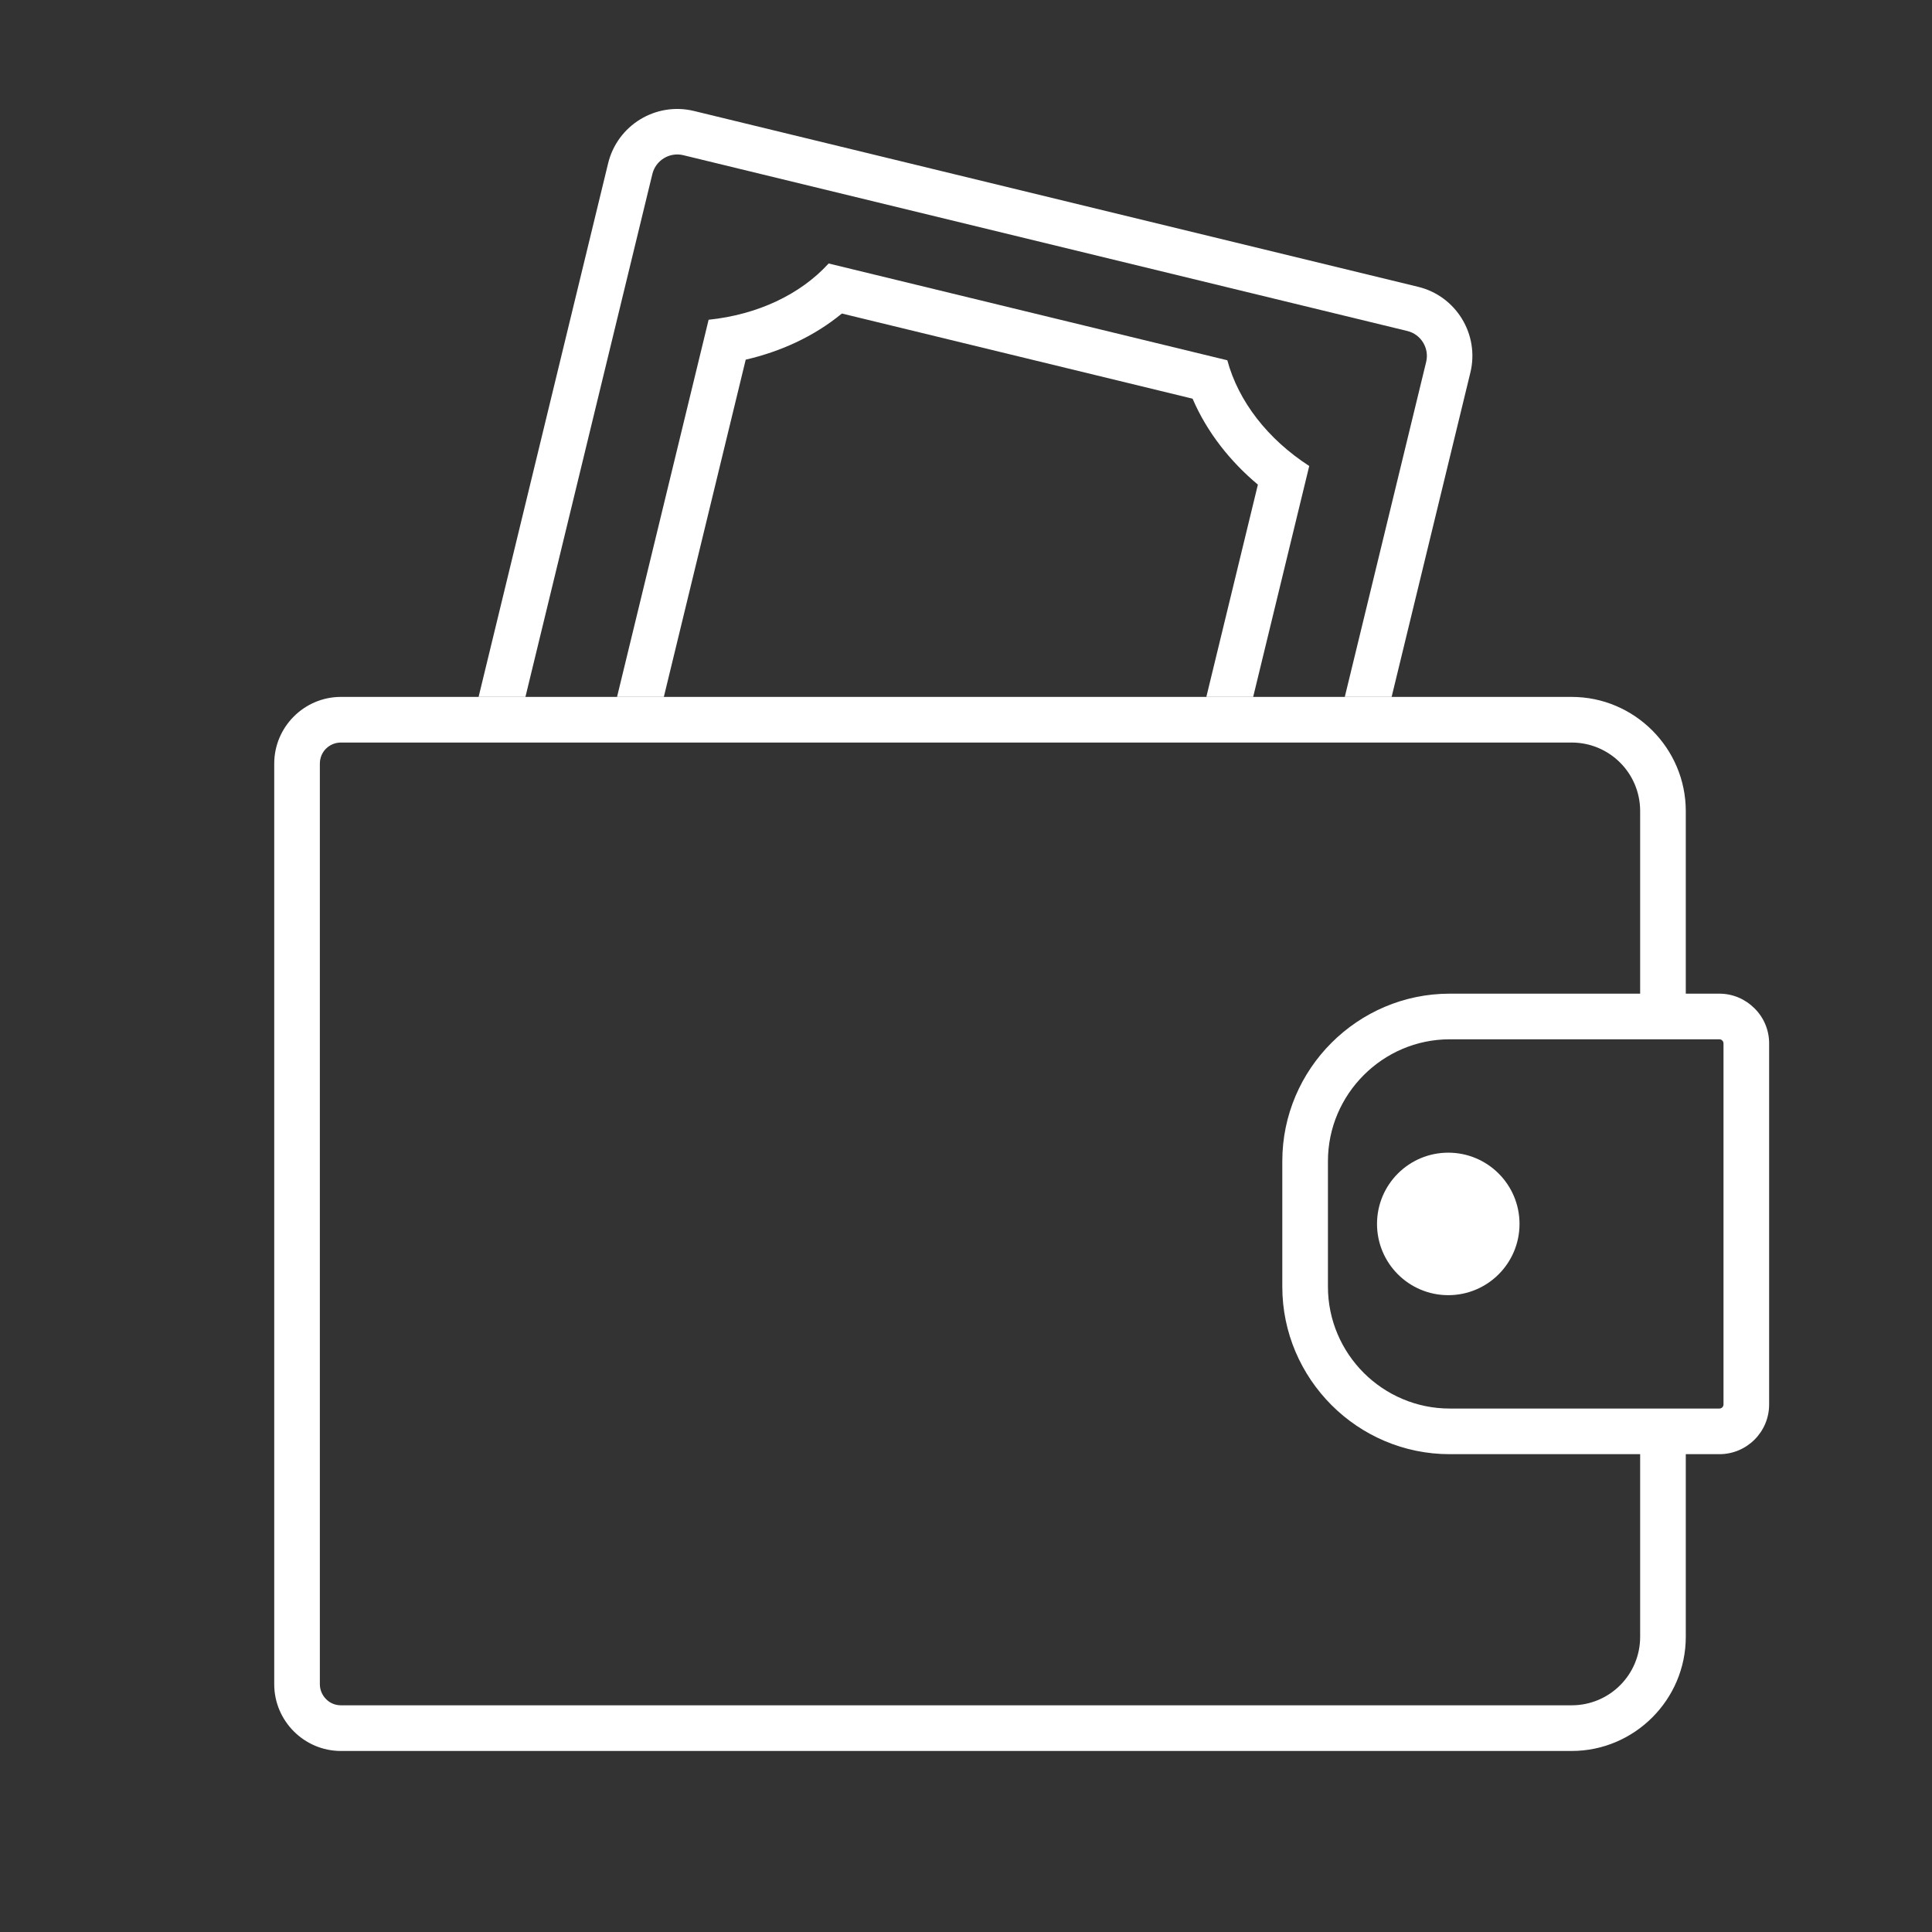 <?xml version="1.0" encoding="UTF-8"?>
<!DOCTYPE svg PUBLIC "-//W3C//DTD SVG 1.1//EN" "http://www.w3.org/Graphics/SVG/1.1/DTD/svg11.dtd">
<!-- Creator: CorelDRAW -->
<svg xmlns="http://www.w3.org/2000/svg" xml:space="preserve" width="500px" height="500px" version="1.1" style="shape-rendering:geometricPrecision; text-rendering:geometricPrecision; image-rendering:optimizeQuality; fill-rule:evenodd; clip-rule:evenodd"
viewBox="0 0 500 500"
 xmlns:xlink="http://www.w3.org/1999/xlink"
 xmlns:xodm="http://www.corel.com/coreldraw/odm/2003">
 <rect x="0" y="0" width="500" height="500" fill="#333333" stroke="none"/>
 <defs>
  <style type="text/css">
   <![CDATA[
    .fil2 {fill:none}
    .fil0 {fill:white}
    .fil1 {fill:white;fill-rule:nonzero}
   ]]>
  </style>
 </defs>
 <g id="Layer_x0020_1">
  <g id="_105553383455008">
   <g>
    <path class="fil0" d="M168.83 45.04l-32.85 135.32 -12.12 0 33.52 -138.09c1.2,-4.94 4.3,-8.94 8.31,-11.38 4.02,-2.45 8.98,-3.37 13.91,-2.17l187.38 45.5c4.94,1.19 8.94,4.29 11.38,8.3 2.45,4.01 3.37,8.99 2.17,13.91l-20.38 83.93 -12.12 0 21.06 -86.7c0.86,-3.55 -1.33,-7.14 -4.88,-8l-187.38 -45.5c-3.54,-0.86 -7.14,1.33 -8,4.88z"/>
    <path class="fil0" d="M192.99 93.08l-21.19 87.28 -12.11 0 23.7 -97.61c12.6,-1.3 23.73,-6.51 31.06,-14.56l103.18 25.05c2.85,10.6 10.45,20.42 21.2,27.36l-14.51 59.76 -12.12 0 13.34 -54.94c-3.61,-3.02 -6.83,-6.36 -9.59,-9.92 -3,-3.87 -5.46,-8.01 -7.31,-12.32l-90.76 -22.04c-3.57,2.94 -7.61,5.47 -11.99,7.52 -4.03,1.88 -8.36,3.37 -12.9,4.42z"/>
   </g>
   <g>
    <path class="fil0" d="M88.23 180.36l318.52 0c16.25,0 29.53,13.29 29.53,29.54l0 53.17 -11.81 0 0 -53.17c0,-4.89 -1.98,-9.33 -5.16,-12.51l-0.05 -0.05c-3.18,-3.18 -7.62,-5.17 -12.51,-5.17l-318.52 0c-1.51,0 -2.88,0.61 -3.84,1.57l-0.05 0.04c-0.96,0.97 -1.56,2.33 -1.56,3.85l0 238.25c0,1.49 0.62,2.86 1.61,3.85 0.96,1 2.34,1.6 3.84,1.6l318.52 0c4.89,0 9.33,-1.98 12.51,-5.16l0.05 -0.05c3.18,-3.18 5.16,-7.62 5.16,-12.51l0 -53.17 11.81 0 0 53.17c0,16.25 -13.28,29.54 -29.53,29.54l-318.52 0c-9.5,0 -17.26,-7.77 -17.26,-17.27l0 -238.25c0,-9.5 7.76,-17.27 17.26,-17.27z"/>
    <path class="fil1" d="M444.98 268.97l-69.8 0c-8.66,0 -16.54,3.55 -22.25,9.27 -5.71,5.71 -9.26,13.59 -9.26,22.26l0 32.51c0,8.67 3.55,16.56 9.25,22.27 5.71,5.7 13.6,9.25 22.26,9.25l69.8 0c0.29,0 0.56,-0.12 0.75,-0.31 0.19,-0.19 0.31,-0.46 0.31,-0.74l0 -93.45c0,-0.28 -0.12,-0.55 -0.31,-0.74 -0.18,-0.2 -0.46,-0.32 -0.75,-0.32zm-69.8 -11.81l69.8 0c3.54,0 6.75,1.46 9.07,3.78 2.36,2.32 3.8,5.55 3.8,9.09l0 93.45c0,3.54 -1.44,6.76 -3.77,9.09 -2.33,2.33 -5.55,3.77 -9.1,3.77l-69.8 0c-11.92,0 -22.76,-4.87 -30.6,-12.72 -7.85,-7.87 -12.72,-18.7 -12.72,-30.61l0 -32.51c0,-11.91 4.87,-22.77 12.72,-30.61 7.85,-7.85 18.68,-12.73 30.6,-12.73z"/>
    <circle class="fil0" cx="374.81" cy="316.75" r="18.44"/>
   </g>
  </g>
  <rect class="fil2" x="-0.01" y="-0.01" width="500.01" height="500.01"/>
 </g>
</svg>
